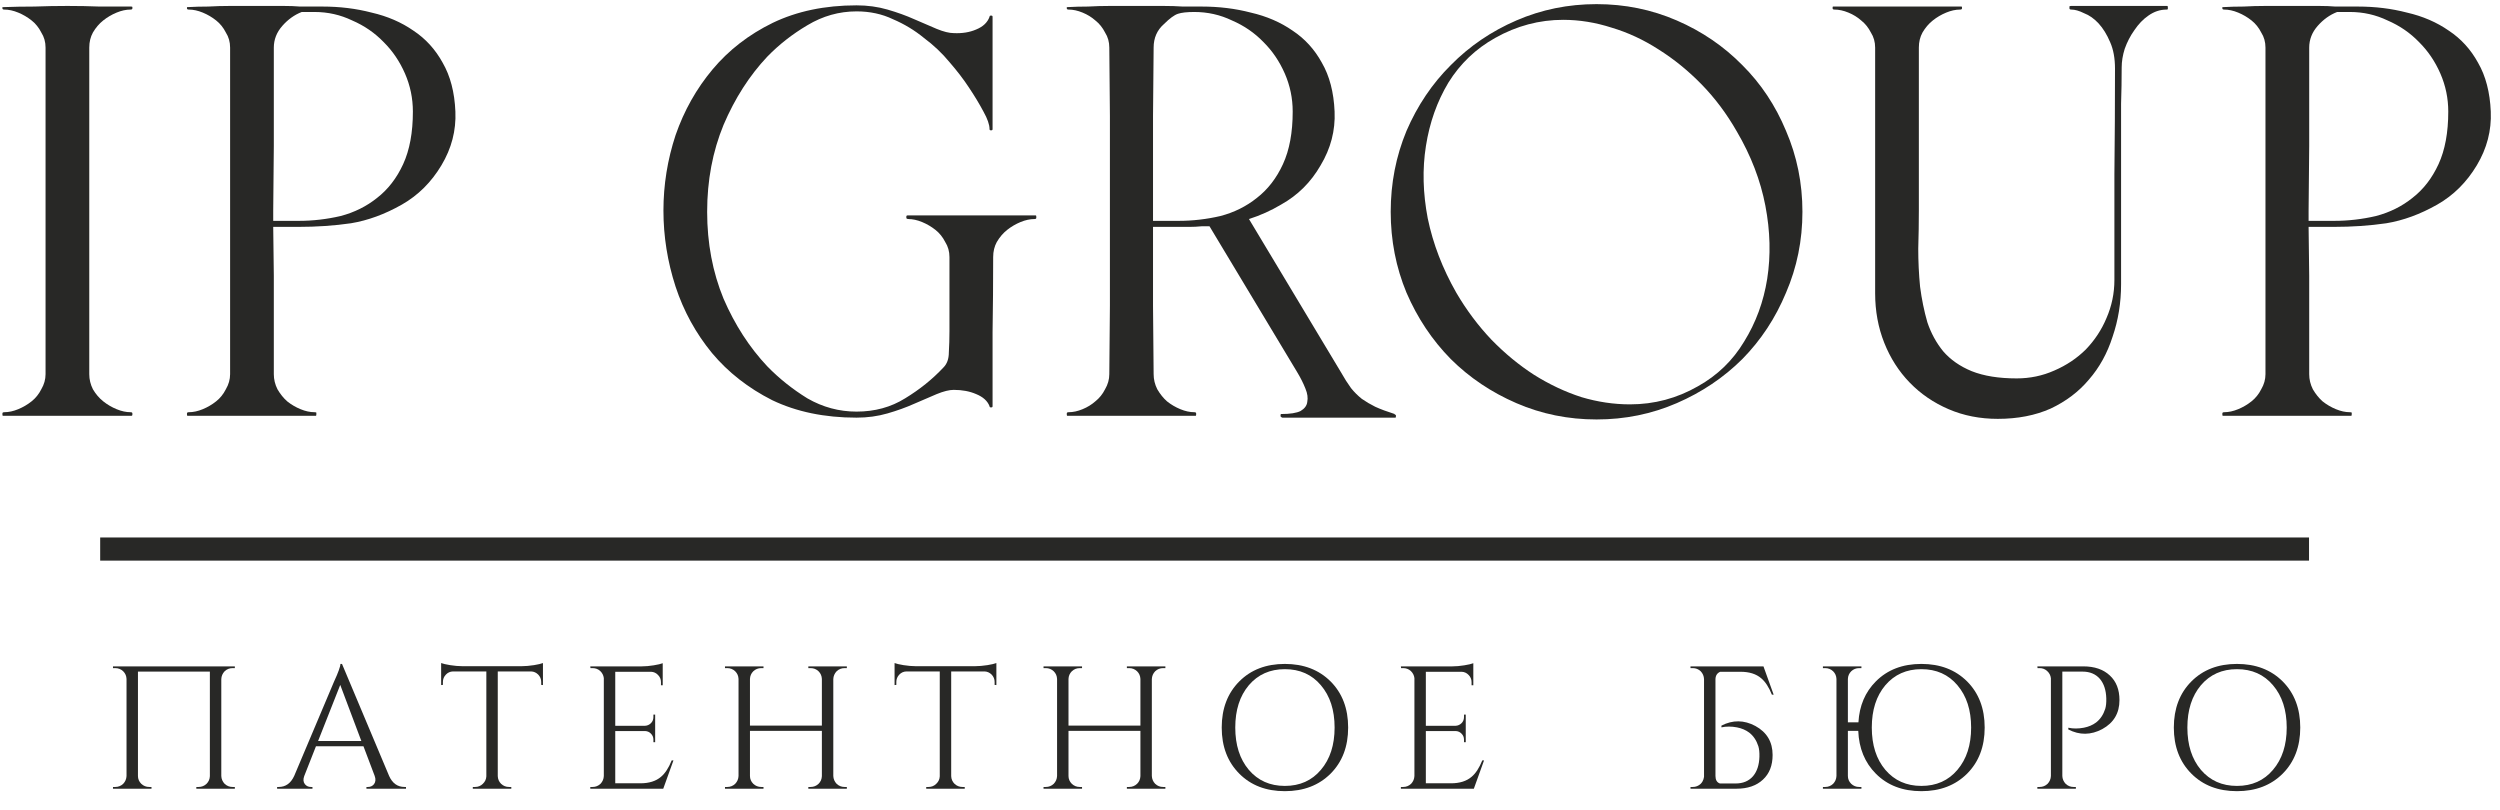 <svg width="216" height="70" viewBox="0 0 216 70" fill="none" xmlns="http://www.w3.org/2000/svg">
<path d="M0.21 0.618C1.155 0.583 2.082 0.566 2.991 0.566C3.936 0.531 4.863 0.514 5.772 0.514H5.877C6.786 0.514 7.696 0.531 8.605 0.566C9.515 0.566 10.424 0.566 11.334 0.566C11.403 0.566 11.438 0.583 11.438 0.618V0.723C11.438 0.792 11.386 0.827 11.281 0.827C10.896 0.827 10.494 0.914 10.074 1.088C9.655 1.261 9.27 1.487 8.92 1.766C8.57 2.044 8.273 2.392 8.028 2.809C7.818 3.191 7.713 3.626 7.713 4.113V32.329C7.713 32.781 7.818 33.216 8.028 33.633C8.273 34.05 8.57 34.398 8.92 34.676C9.27 34.955 9.655 35.181 10.074 35.354C10.494 35.528 10.896 35.615 11.281 35.615C11.386 35.615 11.438 35.65 11.438 35.719V35.824C11.438 35.893 11.403 35.928 11.334 35.928H0.263C0.228 35.928 0.21 35.893 0.21 35.824V35.719C0.21 35.65 0.263 35.615 0.368 35.615C0.753 35.615 1.155 35.528 1.575 35.354C1.994 35.181 2.379 34.955 2.729 34.676C3.079 34.398 3.358 34.05 3.568 33.633C3.813 33.216 3.936 32.781 3.936 32.329V4.113C3.936 3.626 3.813 3.191 3.568 2.809C3.358 2.392 3.079 2.044 2.729 1.766C2.379 1.487 1.994 1.261 1.575 1.088C1.155 0.914 0.753 0.827 0.368 0.827C0.263 0.827 0.21 0.792 0.21 0.723V0.618Z" fill="#282826"/>
<path d="M16.155 35.719C16.155 35.65 16.208 35.615 16.313 35.615C16.698 35.615 17.1 35.528 17.52 35.354C17.939 35.181 18.324 34.955 18.674 34.676C19.024 34.398 19.303 34.05 19.513 33.633C19.758 33.216 19.881 32.781 19.881 32.329V4.113C19.881 3.626 19.758 3.191 19.513 2.809C19.303 2.392 19.024 2.044 18.674 1.766C18.324 1.487 17.939 1.261 17.52 1.088C17.1 0.914 16.698 0.827 16.313 0.827C16.208 0.827 16.155 0.792 16.155 0.723V0.618C16.785 0.583 17.397 0.566 17.992 0.566C18.622 0.531 19.234 0.514 19.828 0.514H24.55C25.04 0.514 25.495 0.531 25.914 0.566C26.369 0.566 26.824 0.566 27.279 0.566H27.856C29.36 0.566 30.776 0.74 32.105 1.088C33.47 1.401 34.676 1.922 35.726 2.652C36.775 3.348 37.614 4.269 38.244 5.417C38.909 6.564 39.276 7.972 39.346 9.641C39.416 11.275 39.014 12.823 38.139 14.283C37.265 15.744 36.128 16.874 34.729 17.673C33.26 18.508 31.791 19.047 30.322 19.29C28.887 19.499 27.366 19.603 25.757 19.603H23.606L23.658 23.828V32.329C23.658 32.781 23.763 33.216 23.973 33.633C24.218 34.05 24.498 34.398 24.813 34.676C25.162 34.955 25.547 35.181 25.967 35.354C26.387 35.528 26.789 35.615 27.174 35.615C27.314 35.615 27.366 35.65 27.331 35.719V35.824C27.331 35.893 27.314 35.928 27.279 35.928H16.208C16.173 35.928 16.155 35.893 16.155 35.824V35.719ZM23.606 19.082H25.809C27.034 19.082 28.24 18.942 29.43 18.664C30.619 18.351 31.668 17.83 32.578 17.1C33.522 16.369 34.274 15.396 34.834 14.179C35.393 12.962 35.673 11.449 35.673 9.641C35.673 8.494 35.446 7.399 34.991 6.355C34.536 5.312 33.924 4.408 33.155 3.643C32.385 2.844 31.476 2.218 30.427 1.766C29.412 1.279 28.328 1.035 27.174 1.035H26.072C25.442 1.279 24.883 1.679 24.393 2.235C23.903 2.791 23.658 3.417 23.658 4.113V12.614L23.606 18.195V19.082Z" fill="#282826"/>
<path d="M57.321 18.195C57.321 15.97 57.671 13.796 58.37 11.675C59.105 9.554 60.172 7.659 61.571 5.99C62.97 4.321 64.701 2.983 66.765 1.974C68.864 0.966 71.277 0.462 74.005 0.462C74.95 0.462 75.842 0.583 76.681 0.827C77.521 1.07 78.29 1.348 78.99 1.661C79.724 1.974 80.371 2.252 80.931 2.496C81.526 2.739 82.015 2.861 82.4 2.861C83.135 2.896 83.782 2.791 84.341 2.548C84.936 2.305 85.321 1.94 85.496 1.453C85.496 1.383 85.531 1.348 85.6 1.348H85.653C85.723 1.348 85.758 1.383 85.758 1.453V11.154C85.758 11.223 85.723 11.258 85.653 11.258H85.6C85.531 11.258 85.496 11.223 85.496 11.154C85.496 10.771 85.321 10.267 84.971 9.641C84.621 8.981 84.201 8.285 83.712 7.555C83.257 6.86 82.697 6.129 82.033 5.364C81.403 4.599 80.669 3.904 79.829 3.278C79.025 2.618 78.133 2.079 77.153 1.661C76.209 1.209 75.16 0.983 74.005 0.983C72.501 0.983 71.085 1.383 69.755 2.183C68.461 2.948 67.307 3.852 66.293 4.895C64.754 6.529 63.494 8.494 62.515 10.789C61.571 13.084 61.098 15.587 61.098 18.299C61.098 21.011 61.571 23.515 62.515 25.81C63.494 28.07 64.754 30.017 66.293 31.651C67.307 32.694 68.461 33.616 69.755 34.416C71.085 35.181 72.501 35.563 74.005 35.563C75.579 35.563 76.978 35.181 78.203 34.416C79.462 33.651 80.564 32.764 81.508 31.756C81.823 31.443 81.98 31.008 81.98 30.452C82.015 29.861 82.033 29.252 82.033 28.626V22.211C82.033 21.724 81.91 21.29 81.665 20.907C81.456 20.49 81.176 20.142 80.826 19.864C80.476 19.586 80.091 19.36 79.672 19.186C79.252 19.012 78.85 18.925 78.465 18.925H78.517C78.378 18.925 78.308 18.89 78.308 18.821V18.716C78.308 18.647 78.343 18.612 78.412 18.612H89.483C89.518 18.612 89.536 18.647 89.536 18.716V18.821C89.536 18.89 89.483 18.925 89.378 18.925C88.993 18.925 88.591 19.012 88.171 19.186C87.752 19.36 87.367 19.586 87.017 19.864C86.667 20.142 86.37 20.49 86.125 20.907C85.915 21.29 85.81 21.724 85.81 22.211C85.81 24.367 85.793 26.523 85.758 28.678C85.758 30.799 85.758 32.938 85.758 35.094C85.758 35.163 85.723 35.198 85.653 35.198H85.6C85.531 35.198 85.496 35.163 85.496 35.094C85.321 34.642 84.936 34.294 84.341 34.05C83.782 33.807 83.135 33.685 82.4 33.685C82.015 33.685 81.526 33.807 80.931 34.05C80.371 34.294 79.724 34.572 78.99 34.885C78.29 35.198 77.521 35.476 76.681 35.719C75.842 35.963 74.95 36.085 74.005 36.085C71.242 36.085 68.811 35.58 66.712 34.572C64.649 33.529 62.917 32.173 61.518 30.504C60.119 28.8 59.07 26.888 58.37 24.767C57.671 22.611 57.321 20.42 57.321 18.195Z" fill="#282826"/>
<path d="M92.171 0.723V0.618C92.801 0.583 93.413 0.566 94.007 0.566C94.637 0.531 95.249 0.514 95.844 0.514H100.566C101.126 0.514 101.668 0.531 102.192 0.566C102.752 0.566 103.294 0.566 103.819 0.566C105.323 0.566 106.74 0.74 108.069 1.088C109.433 1.401 110.64 1.922 111.689 2.652C112.738 3.348 113.578 4.269 114.207 5.417C114.872 6.564 115.239 7.972 115.309 9.641C115.379 11.275 114.977 12.823 114.102 14.283C113.263 15.744 112.126 16.874 110.692 17.673C109.818 18.195 108.891 18.612 107.911 18.925L115.834 32.121C116.149 32.677 116.446 33.146 116.726 33.529C117.006 33.877 117.32 34.19 117.67 34.468C118.02 34.711 118.405 34.937 118.824 35.146C119.279 35.354 119.839 35.563 120.503 35.772H120.451C120.486 35.772 120.538 35.806 120.608 35.876V35.98C120.608 36.05 120.591 36.085 120.556 36.085H110.797C110.762 36.085 110.71 36.05 110.64 35.98V35.876C110.64 35.806 110.657 35.772 110.692 35.772C111.462 35.772 112.021 35.685 112.371 35.511C112.721 35.302 112.913 35.041 112.948 34.728C113.018 34.381 112.966 33.998 112.791 33.581C112.616 33.129 112.371 32.642 112.056 32.121L104.501 19.551H103.819C103.469 19.586 103.119 19.603 102.77 19.603C102.455 19.603 102.122 19.603 101.773 19.603H99.621V26.436L99.674 32.329C99.674 32.781 99.779 33.216 99.989 33.633C100.234 34.05 100.513 34.398 100.828 34.676C101.178 34.955 101.563 35.181 101.983 35.354C102.402 35.528 102.805 35.615 103.189 35.615C103.294 35.615 103.347 35.65 103.347 35.719V35.824C103.347 35.893 103.329 35.928 103.294 35.928H92.224C92.189 35.928 92.171 35.893 92.171 35.824V35.719C92.171 35.65 92.224 35.615 92.329 35.615C92.713 35.615 93.116 35.528 93.535 35.354C93.955 35.181 94.322 34.955 94.637 34.676C94.987 34.398 95.267 34.05 95.477 33.633C95.722 33.216 95.844 32.781 95.844 32.329L95.896 26.436V10.006L95.844 4.113C95.844 3.626 95.722 3.191 95.477 2.809C95.267 2.392 94.987 2.044 94.637 1.766C94.322 1.487 93.955 1.261 93.535 1.088C93.116 0.914 92.713 0.827 92.329 0.827C92.224 0.827 92.171 0.792 92.171 0.723ZM99.621 19.082H101.825C103.049 19.082 104.256 18.942 105.445 18.664C106.635 18.351 107.684 17.83 108.593 17.1C109.538 16.369 110.29 15.396 110.849 14.179C111.409 12.962 111.689 11.449 111.689 9.641C111.689 8.494 111.462 7.399 111.007 6.355C110.552 5.312 109.94 4.408 109.171 3.643C108.401 2.844 107.492 2.218 106.442 1.766C105.428 1.279 104.344 1.035 103.189 1.035C102.56 1.035 102.087 1.088 101.773 1.192C101.458 1.296 101.056 1.592 100.566 2.079C99.971 2.6 99.674 3.278 99.674 4.113L99.621 10.006V19.082Z" fill="#282826"/>
<path d="M120.157 18.299C120.157 15.831 120.612 13.501 121.521 11.31C122.466 9.12 123.742 7.225 125.351 5.625C126.96 3.991 128.849 2.704 131.018 1.766C133.186 0.827 135.495 0.357 137.943 0.357C140.392 0.357 142.7 0.827 144.869 1.766C147.038 2.704 148.926 3.991 150.535 5.625C152.144 7.225 153.404 9.12 154.313 11.31C155.257 13.501 155.73 15.831 155.73 18.299C155.73 20.768 155.257 23.098 154.313 25.288C153.404 27.479 152.144 29.391 150.535 31.025C148.926 32.625 147.038 33.894 144.869 34.833C142.7 35.772 140.392 36.241 137.943 36.241C135.495 36.241 133.186 35.772 131.018 34.833C128.849 33.894 126.96 32.625 125.351 31.025C123.742 29.391 122.466 27.479 121.521 25.288C120.612 23.098 120.157 20.768 120.157 18.299ZM125.823 25.288C126.698 26.783 127.712 28.139 128.867 29.356C130.021 30.539 131.245 31.547 132.539 32.382C133.868 33.216 135.233 33.859 136.632 34.311C138.031 34.728 139.43 34.937 140.829 34.937C142.928 34.937 144.886 34.416 146.705 33.372C148.384 32.434 149.713 31.147 150.693 29.513C151.707 27.879 152.372 26.07 152.687 24.089C153.001 22.072 152.949 19.968 152.529 17.778C152.109 15.587 151.287 13.449 150.063 11.362C149.189 9.833 148.174 8.476 147.02 7.294C145.866 6.112 144.624 5.104 143.295 4.269C142.001 3.435 140.654 2.809 139.255 2.392C137.856 1.94 136.457 1.713 135.058 1.713C132.994 1.713 131.035 2.235 129.181 3.278C127.502 4.217 126.156 5.504 125.141 7.138C124.162 8.772 123.515 10.598 123.2 12.614C122.885 14.596 122.938 16.682 123.358 18.873C123.812 21.064 124.634 23.202 125.823 25.288Z" fill="#282826"/>
<path d="M158.392 0.566H169.462C169.497 0.566 169.515 0.583 169.515 0.618V0.723C169.515 0.792 169.462 0.827 169.357 0.827C168.972 0.827 168.57 0.914 168.15 1.088C167.731 1.261 167.346 1.487 166.996 1.766C166.646 2.044 166.349 2.392 166.104 2.809C165.894 3.191 165.789 3.626 165.789 4.113V18.195C165.789 19.238 165.772 20.333 165.737 21.481C165.737 22.593 165.789 23.689 165.894 24.767C166.034 25.845 166.244 26.87 166.524 27.844C166.839 28.783 167.293 29.617 167.888 30.347C168.518 31.078 169.34 31.651 170.354 32.069C171.403 32.486 172.698 32.694 174.237 32.694C175.391 32.694 176.475 32.468 177.49 32.016C178.539 31.564 179.448 30.956 180.218 30.191C180.987 29.391 181.582 28.487 182.002 27.479C182.456 26.436 182.684 25.34 182.684 24.193C182.684 21.133 182.684 18.091 182.684 15.066C182.719 12.04 182.736 8.998 182.736 5.938C182.736 5.034 182.596 4.269 182.316 3.643C182.037 2.983 181.704 2.444 181.32 2.026C180.935 1.609 180.515 1.314 180.06 1.14C179.641 0.931 179.273 0.827 178.959 0.827C178.854 0.827 178.801 0.792 178.801 0.723V0.566C178.801 0.531 178.854 0.514 178.959 0.514H187.248C187.283 0.514 187.301 0.549 187.301 0.618V0.775C187.301 0.809 187.266 0.827 187.196 0.827C186.636 0.827 186.112 1.001 185.622 1.348C185.167 1.661 184.765 2.079 184.415 2.6C184.065 3.087 183.786 3.626 183.576 4.217C183.401 4.773 183.313 5.312 183.313 5.834C183.313 6.877 183.296 7.92 183.261 8.963C183.261 10.006 183.261 11.032 183.261 12.04V24.558C183.261 26.157 183.016 27.67 182.526 29.096C182.072 30.521 181.39 31.756 180.48 32.799C179.606 33.842 178.504 34.676 177.175 35.302C175.846 35.893 174.324 36.189 172.61 36.189C171.071 36.189 169.654 35.911 168.36 35.354C167.066 34.798 165.947 34.033 165.002 33.059C164.058 32.086 163.323 30.939 162.799 29.617C162.274 28.296 162.012 26.87 162.012 25.34V4.113C162.012 3.626 161.889 3.191 161.645 2.809C161.435 2.392 161.155 2.044 160.805 1.766C160.49 1.487 160.123 1.261 159.703 1.088C159.283 0.914 158.881 0.827 158.496 0.827C158.392 0.827 158.339 0.792 158.339 0.723V0.618C158.339 0.583 158.357 0.566 158.392 0.566Z" fill="#282826"/>
<path d="M192.012 35.719C192.012 35.65 192.065 35.615 192.17 35.615C192.554 35.615 192.957 35.528 193.376 35.354C193.796 35.181 194.181 34.955 194.531 34.676C194.88 34.398 195.16 34.05 195.37 33.633C195.615 33.216 195.737 32.781 195.737 32.329V4.113C195.737 3.626 195.615 3.191 195.37 2.809C195.16 2.392 194.88 2.044 194.531 1.766C194.181 1.487 193.796 1.261 193.376 1.088C192.957 0.914 192.554 0.827 192.17 0.827C192.065 0.827 192.012 0.792 192.012 0.723V0.618C192.642 0.583 193.254 0.566 193.849 0.566C194.478 0.531 195.09 0.514 195.685 0.514H200.407C200.897 0.514 201.351 0.531 201.771 0.566C202.226 0.566 202.681 0.566 203.135 0.566H203.712C205.216 0.566 206.633 0.74 207.962 1.088C209.326 1.401 210.533 1.922 211.582 2.652C212.632 3.348 213.471 4.269 214.101 5.417C214.765 6.564 215.133 7.972 215.203 9.641C215.273 11.275 214.87 12.823 213.996 14.283C213.121 15.744 211.985 16.874 210.586 17.673C209.117 18.508 207.647 19.047 206.178 19.29C204.744 19.499 203.223 19.603 201.614 19.603H199.463L199.515 23.828V32.329C199.515 32.781 199.62 33.216 199.83 33.633C200.075 34.05 200.354 34.398 200.669 34.676C201.019 34.955 201.404 35.181 201.824 35.354C202.243 35.528 202.646 35.615 203.03 35.615C203.17 35.615 203.223 35.65 203.188 35.719V35.824C203.188 35.893 203.17 35.928 203.135 35.928H192.065C192.03 35.928 192.012 35.893 192.012 35.824V35.719ZM199.463 19.082H201.666C202.89 19.082 204.097 18.942 205.286 18.664C206.476 18.351 207.525 17.83 208.434 17.1C209.379 16.369 210.131 15.396 210.691 14.179C211.25 12.962 211.53 11.449 211.53 9.641C211.53 8.494 211.303 7.399 210.848 6.355C210.393 5.312 209.781 4.408 209.012 3.643C208.242 2.844 207.333 2.218 206.283 1.766C205.269 1.279 204.185 1.035 203.03 1.035H201.929C201.299 1.279 200.739 1.679 200.25 2.235C199.76 2.791 199.515 3.417 199.515 4.113V12.614L199.463 18.195V19.082Z" fill="#282826"/>
<line x1="199.5" y1="47.438" x2="8.656" y2="47.438" stroke="#282826" stroke-width="2"/>
<path d="M16.963 68.145V67.994H17.16C17.424 67.994 17.652 67.903 17.844 67.722C18.026 67.541 18.123 67.32 18.133 67.058V58.027H11.919V67.043C11.919 67.305 12.016 67.531 12.208 67.722C12.4 67.903 12.628 67.994 12.892 67.994H13.089V68.145H9.762V67.994H9.96C10.223 67.994 10.451 67.903 10.643 67.722C10.826 67.531 10.922 67.305 10.932 67.043V58.661C10.922 58.4 10.826 58.178 10.643 57.997C10.451 57.816 10.223 57.725 9.96 57.725H9.762V57.574H20.29V57.725H20.093C19.829 57.725 19.601 57.816 19.409 57.997C19.227 58.188 19.13 58.415 19.12 58.676V67.043C19.13 67.305 19.227 67.531 19.409 67.722C19.601 67.903 19.829 67.994 20.093 67.994H20.29V68.145H16.963Z" fill="#282826"/>
<path d="M33.62 67.043C33.904 67.677 34.349 67.994 34.957 67.994H35.078V68.145H31.66V67.994H31.797C32.01 67.994 32.182 67.914 32.314 67.752C32.456 67.561 32.476 67.325 32.374 67.043L31.402 64.475H27.3L26.283 67.058C26.181 67.34 26.202 67.571 26.343 67.752C26.475 67.914 26.647 67.994 26.86 67.994H26.997V68.145H23.943V67.994H24.08C24.677 67.994 25.123 67.677 25.417 67.043L28.85 58.918C29.225 58.103 29.412 57.584 29.412 57.363H29.549L33.62 67.043ZM31.22 64.022L29.397 59.175L27.483 64.022H31.22Z" fill="#282826"/>
<path d="M45.073 57.559C45.387 57.559 45.742 57.529 46.137 57.468C46.501 57.408 46.76 57.347 46.911 57.287V59.19L46.76 59.175V58.918C46.76 58.676 46.673 58.465 46.501 58.284C46.329 58.113 46.127 58.022 45.894 58.012H43.007V67.058C43.017 67.32 43.114 67.541 43.296 67.722C43.488 67.903 43.716 67.994 43.98 67.994H44.177V68.145H40.85V67.994H41.047C41.311 67.994 41.534 67.903 41.716 67.722C41.908 67.541 42.01 67.325 42.02 67.073V58.012H39.133C38.89 58.022 38.688 58.113 38.526 58.284C38.353 58.465 38.267 58.676 38.267 58.918V59.175L38.115 59.19V57.287C38.267 57.347 38.526 57.408 38.89 57.468C39.275 57.529 39.625 57.559 39.938 57.559H45.073Z" fill="#282826"/>
<path d="M57.305 68.145H51.001V67.994H51.198C51.461 67.994 51.689 67.903 51.882 67.722C52.064 67.531 52.16 67.305 52.17 67.043V58.586C52.14 58.344 52.033 58.138 51.851 57.967C51.669 57.806 51.451 57.725 51.198 57.725H51.016L51.001 57.574H55.452C55.766 57.574 56.11 57.544 56.485 57.483C56.849 57.423 57.108 57.363 57.259 57.302V59.205H57.108V58.933C57.108 58.692 57.021 58.485 56.849 58.314C56.687 58.143 56.49 58.052 56.257 58.042H53.158V62.709H55.725C55.928 62.699 56.1 62.623 56.242 62.482C56.383 62.341 56.454 62.165 56.454 61.953V61.742H56.606V64.128H56.454V63.902C56.454 63.7 56.383 63.529 56.242 63.388C56.11 63.247 55.943 63.172 55.74 63.162H53.158V67.677H55.33C56.08 67.677 56.672 67.491 57.108 67.118C57.462 66.826 57.771 66.353 58.034 65.699H58.186L57.305 68.145Z" fill="#282826"/>
<path d="M69.84 68.145V67.994H70.038C70.301 67.994 70.529 67.903 70.721 67.722C70.904 67.541 71 67.32 71.01 67.058V63.147H64.797V67.043C64.797 67.305 64.893 67.531 65.085 67.722C65.278 67.903 65.506 67.994 65.769 67.994H65.966V68.145H62.639V67.994H62.837C63.1 67.994 63.328 67.903 63.52 67.722C63.703 67.531 63.799 67.305 63.809 67.043V58.661C63.799 58.4 63.703 58.178 63.52 57.997C63.328 57.816 63.1 57.725 62.837 57.725H62.639V57.574H65.966V57.725H65.769C65.506 57.725 65.278 57.816 65.085 57.997C64.903 58.178 64.807 58.4 64.797 58.661V62.694H71.01V58.661C71 58.4 70.904 58.178 70.721 57.997C70.529 57.816 70.301 57.725 70.038 57.725H69.84V57.574H73.167V57.725H72.97C72.706 57.725 72.478 57.816 72.286 57.997C72.104 58.188 72.007 58.415 71.997 58.676V67.043C72.007 67.305 72.104 67.531 72.286 67.722C72.478 67.903 72.706 67.994 72.97 67.994H73.167V68.145H69.84Z" fill="#282826"/>
<path d="M84.249 57.559C84.563 57.559 84.917 57.529 85.312 57.468C85.677 57.408 85.935 57.347 86.087 57.287V59.19L85.935 59.175V58.918C85.935 58.676 85.849 58.465 85.677 58.284C85.505 58.113 85.302 58.022 85.069 58.012H82.183V67.058C82.193 67.32 82.289 67.541 82.472 67.722C82.664 67.903 82.892 67.994 83.155 67.994H83.353V68.145H80.026V67.994H80.223C80.487 67.994 80.709 67.903 80.892 67.722C81.084 67.541 81.185 67.325 81.195 67.073V58.012H78.309C78.066 58.022 77.864 58.113 77.701 58.284C77.529 58.465 77.443 58.676 77.443 58.918V59.175L77.291 59.19V57.287C77.443 57.347 77.701 57.408 78.066 57.468C78.451 57.529 78.8 57.559 79.114 57.559H84.249Z" fill="#282826"/>
<path d="M97.362 68.145V67.994H97.559C97.823 67.994 98.05 67.903 98.243 67.722C98.425 67.541 98.521 67.32 98.532 67.058V63.147H92.318V67.043C92.318 67.305 92.414 67.531 92.607 67.722C92.799 67.903 93.027 67.994 93.29 67.994H93.488V68.145H90.161V67.994H90.359C90.622 67.994 90.85 67.903 91.042 67.722C91.224 67.531 91.321 67.305 91.331 67.043V58.661C91.321 58.4 91.224 58.178 91.042 57.997C90.85 57.816 90.622 57.725 90.359 57.725H90.161V57.574H93.488V57.725H93.29C93.027 57.725 92.799 57.816 92.607 57.997C92.425 58.178 92.328 58.4 92.318 58.661V62.694H98.532V58.661C98.521 58.4 98.425 58.178 98.243 57.997C98.05 57.816 97.823 57.725 97.559 57.725H97.362V57.574H100.689V57.725H100.491C100.228 57.725 100 57.816 99.808 57.997C99.625 58.188 99.529 58.415 99.519 58.676V67.043C99.529 67.305 99.625 67.531 99.808 67.722C100 67.903 100.228 67.994 100.491 67.994H100.689V68.145H97.362Z" fill="#282826"/>
<path d="M111.011 57.363C112.631 57.363 113.948 57.866 114.961 58.873C115.974 59.89 116.48 61.219 116.48 62.86C116.48 64.501 115.974 65.83 114.961 66.846C113.948 67.853 112.631 68.357 111.011 68.357C109.391 68.357 108.079 67.853 107.076 66.846C106.064 65.83 105.557 64.501 105.557 62.86C105.557 61.219 106.064 59.89 107.076 58.873C108.079 57.866 109.391 57.363 111.011 57.363ZM111.011 67.903C112.307 67.903 113.345 67.44 114.125 66.514C114.915 65.588 115.31 64.37 115.31 62.86C115.31 61.349 114.915 60.131 114.125 59.205C113.345 58.279 112.307 57.816 111.011 57.816C109.725 57.816 108.687 58.279 107.897 59.205C107.117 60.131 106.727 61.349 106.727 62.86C106.727 64.37 107.117 65.588 107.897 66.514C108.687 67.44 109.725 67.903 111.011 67.903Z" fill="#282826"/>
<path d="M127.34 68.145H121.036V67.994H121.233C121.497 67.994 121.724 67.903 121.917 67.722C122.099 67.531 122.195 67.305 122.206 67.043V58.586C122.175 58.344 122.069 58.138 121.887 57.967C121.704 57.806 121.486 57.725 121.233 57.725H121.051L121.036 57.574H125.487C125.801 57.574 126.145 57.544 126.52 57.483C126.885 57.423 127.143 57.363 127.295 57.302V59.205H127.143V58.933C127.143 58.692 127.057 58.485 126.885 58.314C126.723 58.143 126.525 58.052 126.292 58.042H123.193V62.709H125.76C125.963 62.699 126.135 62.623 126.277 62.482C126.419 62.341 126.49 62.165 126.49 61.953V61.742H126.641V64.128H126.49V63.902C126.49 63.7 126.419 63.529 126.277 63.388C126.145 63.247 125.978 63.172 125.776 63.162H123.193V67.677H125.365C126.115 67.677 126.707 67.491 127.143 67.118C127.497 66.826 127.806 66.353 128.069 65.699H128.221L127.34 68.145Z" fill="#282826"/>
<path d="M146.059 68.145V67.994H146.256C146.519 67.994 146.747 67.903 146.94 67.722C147 67.662 147.051 67.597 147.092 67.526C147.162 67.405 147.208 67.269 147.228 67.118V58.676C147.218 58.415 147.122 58.188 146.94 57.997C146.747 57.816 146.519 57.725 146.256 57.725H146.059V57.574H152.363L153.244 60.02H153.092C152.829 59.366 152.52 58.893 152.166 58.601C151.73 58.228 151.138 58.042 150.388 58.042H148.626C148.363 58.153 148.226 58.364 148.216 58.676V67.043C148.216 67.385 148.342 67.602 148.596 67.692H149.963C150.601 67.692 151.102 67.481 151.467 67.058C151.811 66.645 151.993 66.086 152.014 65.382C152.024 65.009 151.993 64.707 151.922 64.475C151.76 63.972 151.497 63.579 151.132 63.297C150.839 63.076 150.484 62.925 150.069 62.844C149.593 62.754 149.147 62.754 148.732 62.844V62.694C149.704 62.19 150.682 62.2 151.664 62.724C152.657 63.267 153.153 64.103 153.153 65.231C153.153 66.137 152.874 66.846 152.317 67.36C151.76 67.883 150.996 68.145 150.024 68.145H146.059Z" fill="#282826"/>
<path d="M166.007 67.903C167.304 67.903 168.342 67.44 169.122 66.514C169.911 65.588 170.306 64.37 170.306 62.86C170.306 61.349 169.911 60.131 169.122 59.205C168.342 58.279 167.304 57.816 166.007 57.816C164.721 57.816 163.683 58.279 162.893 59.205C162.113 60.131 161.723 61.349 161.723 62.86C161.723 64.37 162.113 65.588 162.893 66.514C163.683 67.44 164.721 67.903 166.007 67.903ZM160.569 62.407C160.65 60.977 161.151 59.799 162.073 58.873C163.075 57.866 164.387 57.363 166.007 57.363C167.628 57.363 168.944 57.866 169.957 58.873C170.97 59.89 171.476 61.219 171.476 62.86C171.476 64.501 170.97 65.83 169.957 66.846C168.944 67.853 167.628 68.357 166.007 68.357C164.387 68.357 163.075 67.853 162.073 66.846C161.121 65.89 160.614 64.657 160.553 63.147H159.657V67.043C159.657 67.305 159.753 67.531 159.946 67.722C160.138 67.903 160.366 67.994 160.629 67.994H160.827V68.145H157.5V67.994H157.697C157.961 67.994 158.189 67.903 158.381 67.722C158.563 67.531 158.66 67.305 158.67 67.043V58.661C158.66 58.4 158.563 58.178 158.381 57.997C158.189 57.816 157.961 57.725 157.697 57.725H157.5V57.574H160.827V57.725H160.629C160.366 57.725 160.138 57.816 159.946 57.997C159.764 58.178 159.667 58.4 159.657 58.661V62.407H160.569Z" fill="#282826"/>
<path d="M179.993 57.574C180.965 57.574 181.73 57.836 182.287 58.359C182.844 58.873 183.122 59.583 183.122 60.489C183.122 61.616 182.626 62.452 181.634 62.995C180.651 63.519 179.674 63.529 178.702 63.026V62.875C179.117 62.965 179.563 62.965 180.039 62.875C180.454 62.794 180.808 62.643 181.102 62.422C181.467 62.14 181.73 61.747 181.892 61.244C181.963 61.012 181.993 60.71 181.983 60.338C181.963 59.633 181.781 59.074 181.436 58.661C181.072 58.239 180.57 58.027 179.932 58.027H178.185V67.043C178.195 67.305 178.292 67.531 178.474 67.722C178.666 67.903 178.894 67.994 179.157 67.994H179.355V68.145H176.028V67.994H176.225C176.489 67.994 176.717 67.903 176.909 67.722C177.091 67.531 177.188 67.305 177.198 67.043V58.601C177.167 58.349 177.061 58.143 176.879 57.982C176.696 57.811 176.479 57.725 176.225 57.725H176.043L176.028 57.574H179.993Z" fill="#282826"/>
<path d="M193.273 57.363C194.893 57.363 196.21 57.866 197.222 58.873C198.235 59.89 198.742 61.219 198.742 62.86C198.742 64.501 198.235 65.83 197.222 66.846C196.21 67.853 194.893 68.357 193.273 68.357C191.652 68.357 190.341 67.853 189.338 66.846C188.325 65.83 187.819 64.501 187.819 62.86C187.819 61.219 188.325 59.89 189.338 58.873C190.341 57.866 191.652 57.363 193.273 57.363ZM193.273 67.903C194.569 67.903 195.607 67.44 196.387 66.514C197.177 65.588 197.572 64.37 197.572 62.86C197.572 61.349 197.177 60.131 196.387 59.205C195.607 58.279 194.569 57.816 193.273 57.816C191.986 57.816 190.948 58.279 190.158 59.205C189.379 60.131 188.989 61.349 188.989 62.86C188.989 64.37 189.379 65.588 190.158 66.514C190.948 67.44 191.986 67.903 193.273 67.903Z" fill="#282826"/>
</svg>

